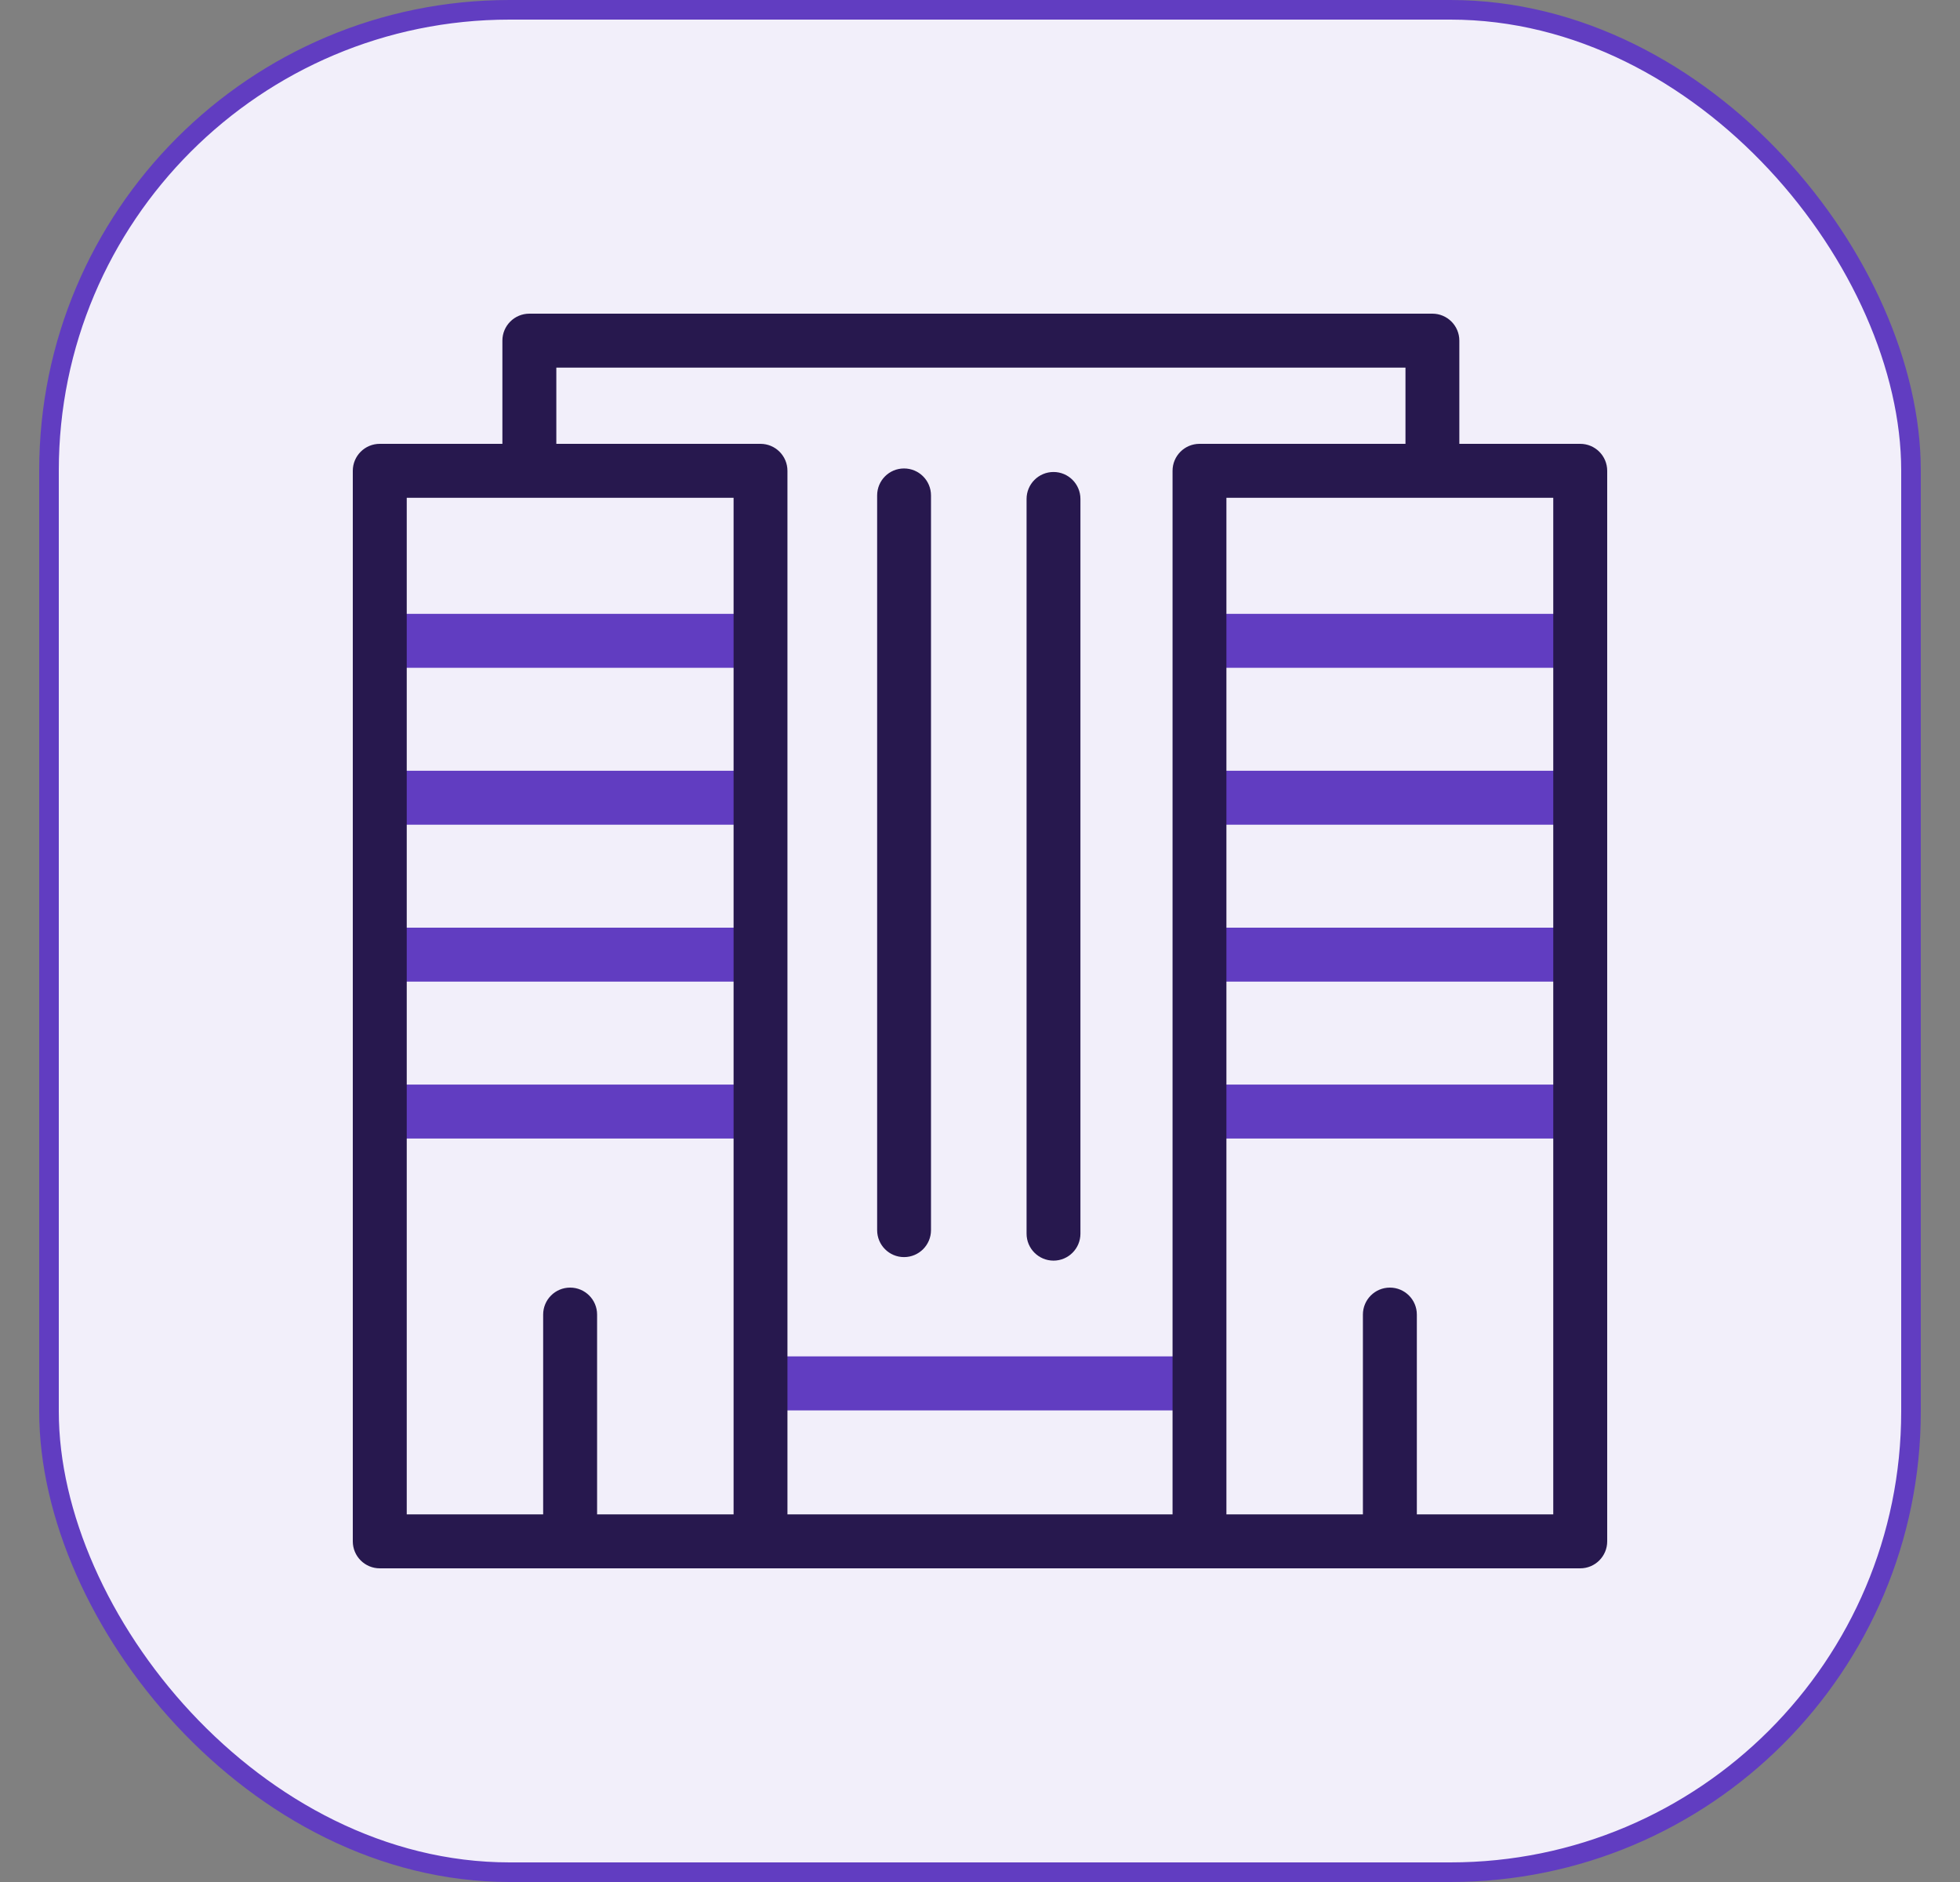 <svg width="25" height="24" viewBox="0 0 25 24" fill="none" xmlns="http://www.w3.org/2000/svg">
<rect x="0" y="0" width="25" height="24" fill="#808080" stroke="none"/>
<rect x="0.625" y="0.125" width="23.75" height="23.75" rx="5.875" fill="#F2EFFA"/>
<rect x="0.625" y="0.125" width="23.75" height="23.75" rx="5.875" stroke="#613DC1" stroke-width="0.25"/>
<path d="M15.301 17.297H9.703V17.986H15.301V17.297Z" fill="#613DC1"/>
<path d="M11.531 16.031C11.341 16.031 11.188 15.877 11.188 15.687V6.318C11.188 6.128 11.341 5.974 11.531 5.974C11.721 5.974 11.875 6.128 11.875 6.318V15.687C11.875 15.877 11.721 16.031 11.531 16.031Z" fill="#27184E"/>
<path d="M13.438 16.076C13.248 16.076 13.094 15.922 13.094 15.732V6.363C13.094 6.173 13.248 6.019 13.438 6.019C13.627 6.019 13.781 6.173 13.781 6.363V15.732C13.781 15.922 13.627 16.076 13.438 16.076Z" fill="#27184E"/>
<path d="M9.7 13.831H4.844V14.519H9.7V13.831Z" fill="#613DC1"/>
<path d="M9.7 11.83H4.844V12.518H9.7V11.83Z" fill="#613DC1"/>
<path d="M9.7 9.829H4.844V10.517H9.7V9.829Z" fill="#613DC1"/>
<path d="M9.7 7.828H4.844V8.516H9.7V7.828Z" fill="#613DC1"/>
<path d="M20.153 13.831H15.297V14.519H20.153V13.831Z" fill="#613DC1"/>
<path d="M20.153 11.83H15.297V12.518H20.153V11.83Z" fill="#613DC1"/>
<path d="M20.153 9.829H15.297V10.517H20.153V9.829Z" fill="#613DC1"/>
<path d="M20.153 7.828H15.297V8.516H20.153V7.828Z" fill="#613DC1"/>
<path d="M20.156 5.66H18.614V4.344C18.614 4.154 18.46 4 18.27 4H6.752C6.562 4 6.408 4.154 6.408 4.344V5.66H4.844C4.654 5.66 4.5 5.814 4.5 6.004V19.656C4.5 19.846 4.654 20 4.844 20H9.7H15.3H20.156C20.346 20 20.5 19.846 20.5 19.656V6.004C20.5 5.814 20.346 5.66 20.156 5.66ZM7.096 4.688H17.927V5.66H15.3C15.11 5.66 14.956 5.814 14.956 6.004V19.312H10.044V6.004C10.044 5.814 9.89 5.66 9.7 5.66H7.096V4.688ZM5.188 6.348H9.357V19.312H7.616V16.764C7.616 16.574 7.462 16.42 7.272 16.42C7.082 16.42 6.928 16.574 6.928 16.764V19.312H5.188V6.348ZM19.812 19.312H18.072V16.764C18.072 16.574 17.918 16.42 17.728 16.42C17.538 16.42 17.384 16.574 17.384 16.764V19.312H15.643V6.348H19.812V19.312Z" fill="#27184E"/>
</svg>
